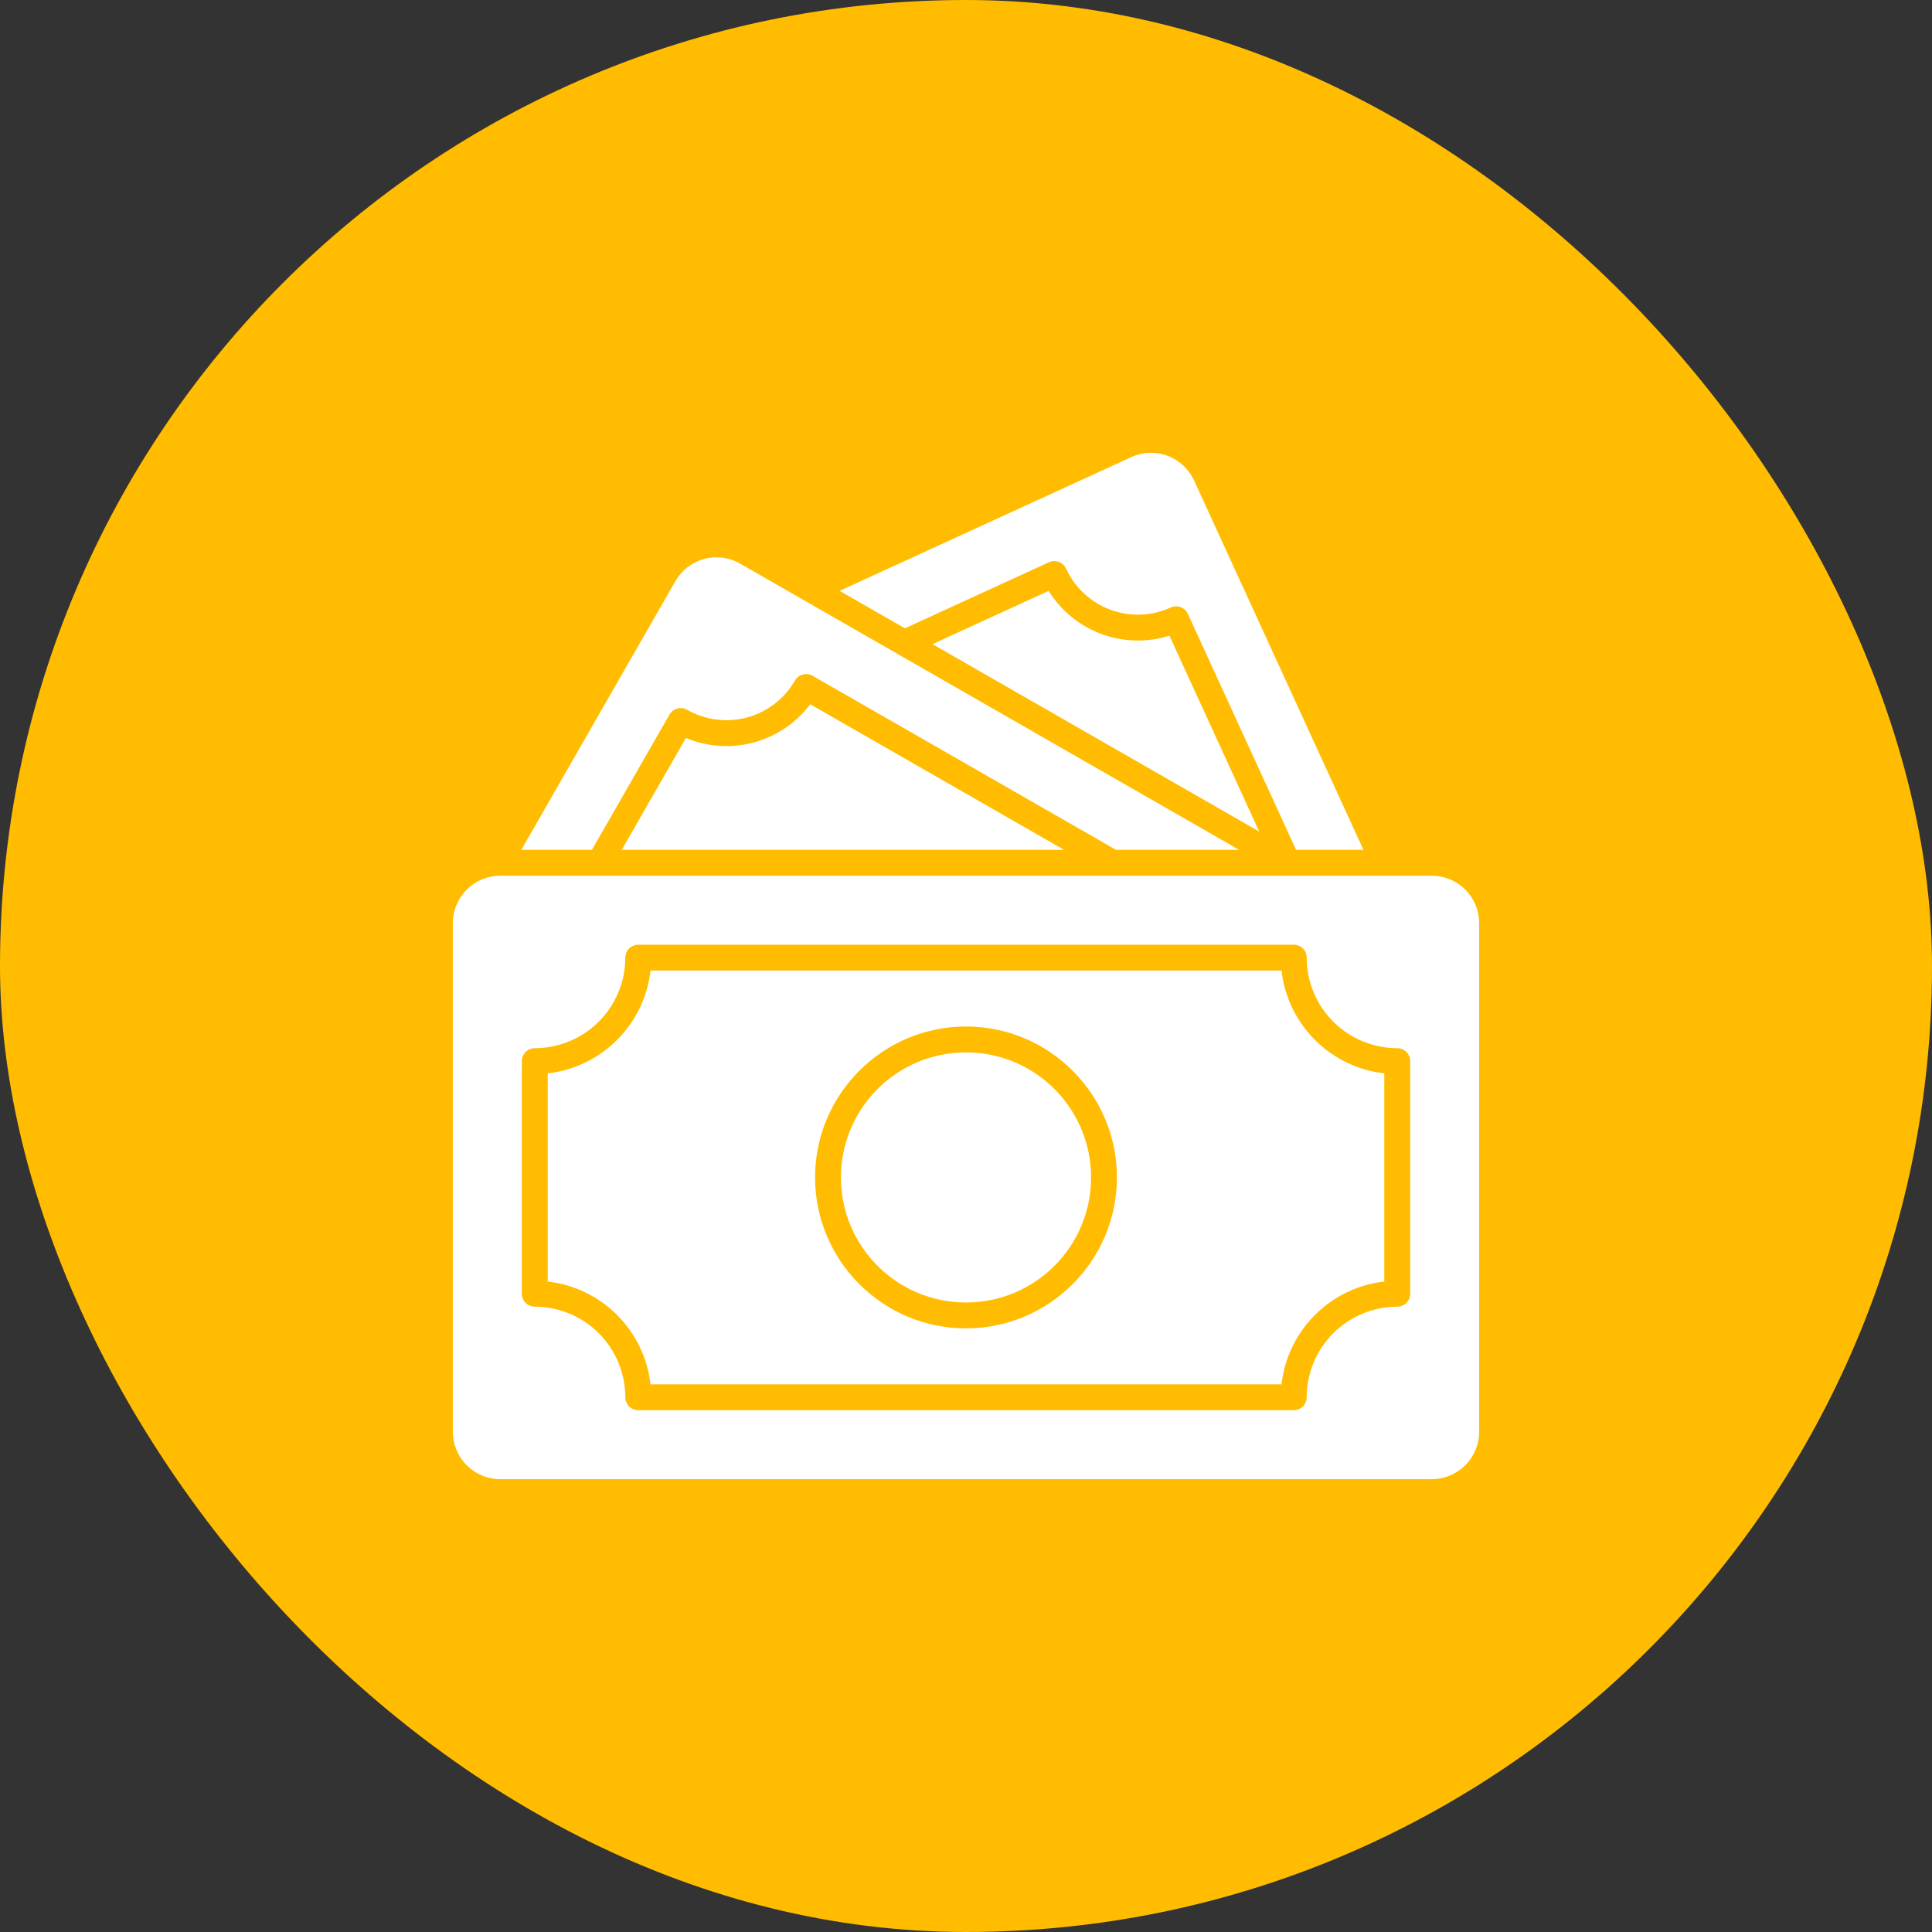 <?xml version="1.0" encoding="UTF-8"?> <svg xmlns="http://www.w3.org/2000/svg" width="42" height="42" viewBox="0 0 42 42" fill="none"><rect x="0" y="0" width="42" height="42" fill="#333333" stroke="none"/><rect width="42" height="42" rx="21" fill="#FFBC00"></rect><g clip-path="url(#clip0_298_3888)"><path d="M22.796 12.845L20.271 14.003L27.374 18.077L25.422 13.819C24.938 13.972 24.418 13.958 23.942 13.782C23.467 13.605 23.064 13.276 22.796 12.845Z" fill="white"></path><path d="M22.802 12.223C22.87 12.192 22.947 12.19 23.017 12.216C23.087 12.242 23.144 12.294 23.175 12.362C23.365 12.775 23.712 13.096 24.138 13.255C24.565 13.413 25.037 13.396 25.451 13.207C25.518 13.176 25.596 13.173 25.666 13.199C25.735 13.225 25.792 13.277 25.823 13.345L28.175 18.474H29.64L25.959 10.446C25.844 10.195 25.638 10.004 25.38 9.908C25.122 9.812 24.841 9.823 24.591 9.938L18.252 12.845L19.672 13.659L22.802 12.223ZM14.911 16.043L13.517 18.474H23.13L17.614 15.31C17.308 15.715 16.877 16.007 16.388 16.14C15.898 16.272 15.379 16.238 14.911 16.043Z" fill="white"></path><path d="M14.555 15.534C14.592 15.47 14.653 15.422 14.725 15.403C14.797 15.383 14.873 15.393 14.938 15.43C15.333 15.656 15.802 15.716 16.241 15.597C16.68 15.478 17.054 15.189 17.281 14.795C17.299 14.763 17.324 14.735 17.353 14.713C17.382 14.69 17.416 14.673 17.451 14.664C17.487 14.654 17.524 14.652 17.561 14.656C17.597 14.661 17.633 14.673 17.665 14.691L24.26 18.474H26.937L16.09 12.253C15.973 12.185 15.843 12.141 15.709 12.124C15.574 12.107 15.438 12.116 15.307 12.152C15.041 12.224 14.82 12.395 14.682 12.634L11.333 18.474H12.868L14.555 15.534ZM31.125 19.037H10.875C10.602 19.037 10.339 19.146 10.146 19.339C9.953 19.532 9.844 19.795 9.844 20.068V31.125C9.844 31.398 9.953 31.66 10.146 31.854C10.339 32.047 10.602 32.156 10.875 32.156H31.125C31.398 32.156 31.66 32.047 31.854 31.854C32.047 31.66 32.156 31.398 32.156 31.125V20.068C32.156 19.795 32.047 19.532 31.854 19.339C31.66 19.146 31.398 19.037 31.125 19.037ZM30.656 28.125C30.656 28.2 30.627 28.271 30.574 28.324C30.521 28.377 30.45 28.406 30.375 28.406C29.853 28.407 29.353 28.614 28.983 28.983C28.614 29.353 28.407 29.853 28.406 30.375C28.406 30.45 28.377 30.521 28.324 30.574C28.271 30.627 28.2 30.656 28.125 30.656H13.875C13.8 30.656 13.729 30.627 13.676 30.574C13.623 30.521 13.594 30.45 13.594 30.375C13.593 29.853 13.386 29.353 13.017 28.983C12.647 28.614 12.147 28.407 11.625 28.406C11.55 28.406 11.479 28.377 11.426 28.324C11.373 28.271 11.344 28.2 11.344 28.125V23.068C11.344 22.994 11.373 22.922 11.426 22.869C11.479 22.817 11.55 22.787 11.625 22.787C12.147 22.786 12.647 22.579 13.017 22.209C13.386 21.84 13.593 21.34 13.594 20.818C13.594 20.744 13.623 20.672 13.676 20.619C13.729 20.567 13.8 20.537 13.875 20.537H28.125C28.2 20.537 28.271 20.567 28.324 20.619C28.377 20.672 28.406 20.744 28.406 20.818C28.407 21.34 28.614 21.84 28.983 22.209C29.353 22.579 29.853 22.786 30.375 22.787C30.45 22.787 30.521 22.817 30.574 22.869C30.627 22.922 30.656 22.994 30.656 23.068V28.125Z" fill="white"></path><path d="M27.859 21.099H14.141C14.077 21.67 13.82 22.201 13.414 22.607C13.008 23.013 12.477 23.269 11.907 23.334V27.86C12.477 27.924 13.008 28.18 13.414 28.586C13.82 28.992 14.077 29.523 14.141 30.094H27.859C27.923 29.523 28.18 28.992 28.586 28.586C28.991 28.18 29.523 27.924 30.093 27.86V23.334C29.523 23.269 28.992 23.013 28.586 22.607C28.18 22.201 27.924 21.67 27.859 21.099ZM21 28.878C19.191 28.878 17.719 27.406 17.719 25.596C17.719 23.787 19.191 22.315 21 22.315C22.809 22.315 24.281 23.787 24.281 25.596C24.281 27.405 22.809 28.878 21 28.878Z" fill="white"></path><path d="M21 28.315C22.502 28.315 23.719 27.098 23.719 25.596C23.719 24.095 22.502 22.878 21 22.878C19.498 22.878 18.281 24.095 18.281 25.596C18.281 27.098 19.498 28.315 21 28.315Z" fill="white"></path></g><defs><clipPath id="clip0_298_3888"><rect width="24" height="24" fill="white" transform="translate(9 9)"></rect></clipPath></defs></svg> 